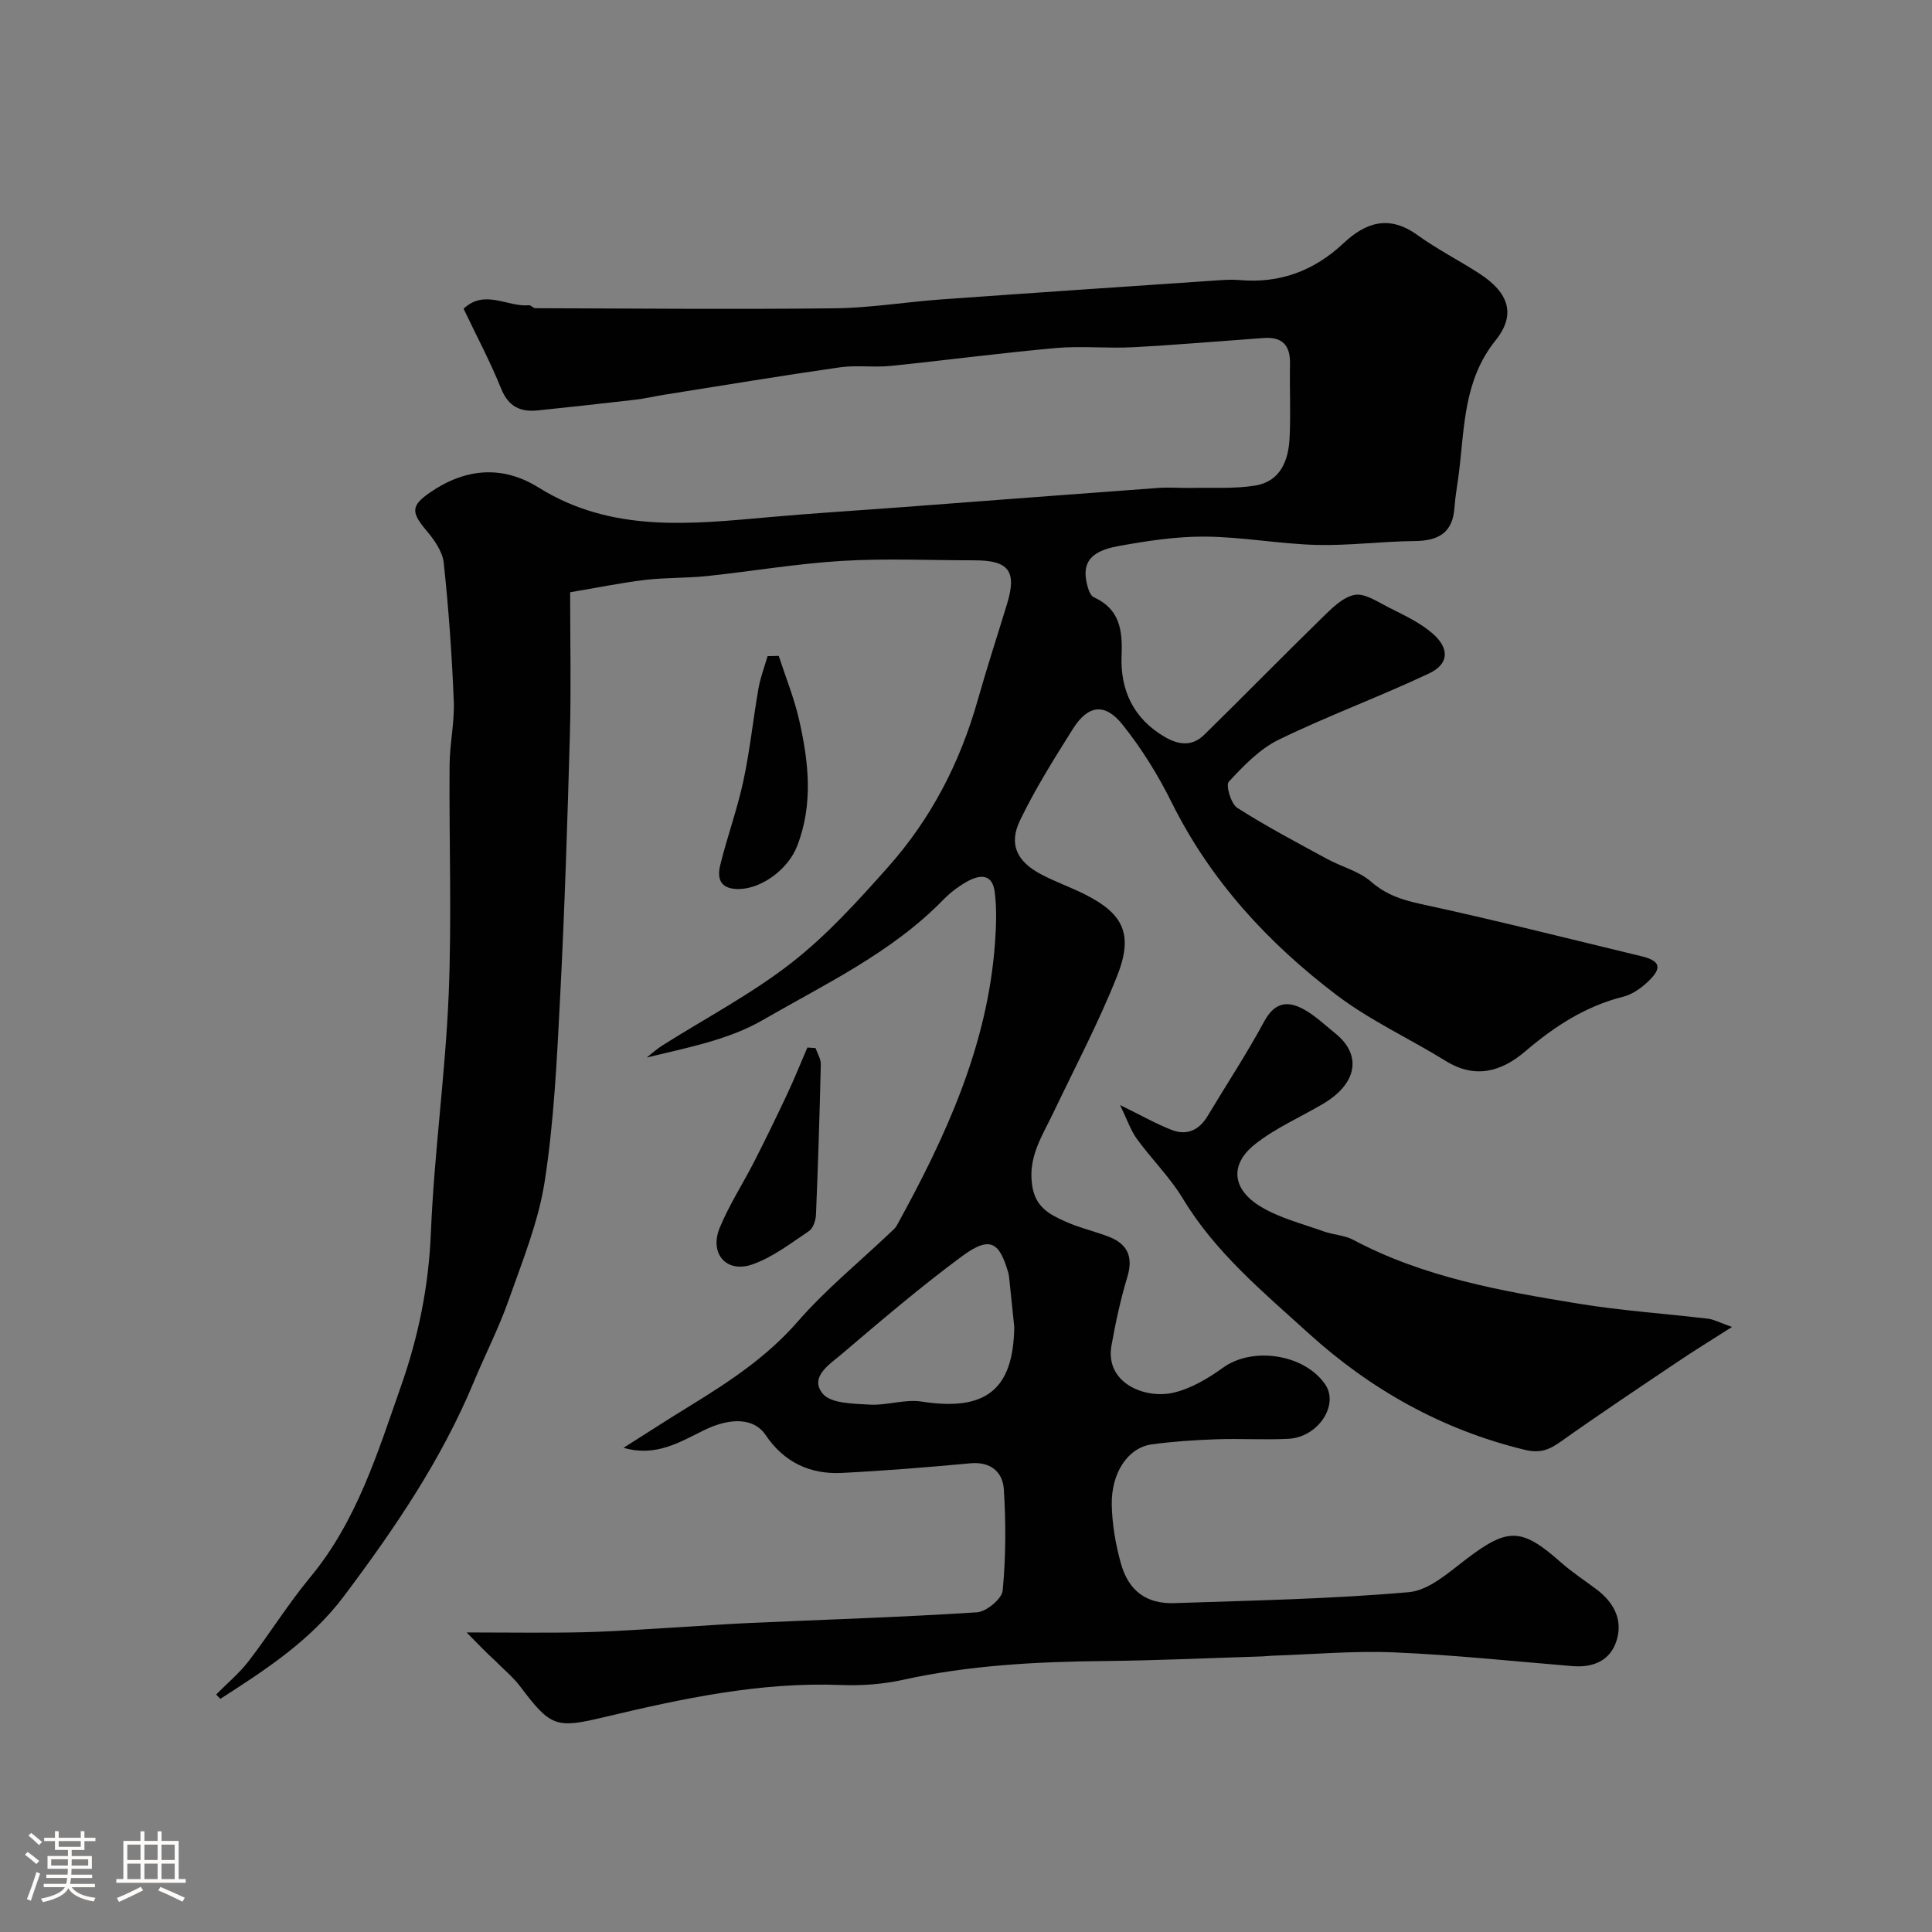 <svg enable-background="new 0 0 400 400" viewBox="0 0 400 400" xmlns="http://www.w3.org/2000/svg"><rect x="0" y="0" width="400" height="400" fill="#808080" stroke="none"/><path d="m5.17 384 .55-.58c.85.61 1.65 1.24 2.4 1.87l-.59.64c-.83-.73-1.62-1.38-2.36-1.93m1.22 9.53-.82-.34c.71-1.76 1.37-3.64 1.98-5.63.24.13.5.25.76.36-.6 1.67-1.24 3.54-1.92 5.61m-.5-13.5.57-.54c.56.44 1.31 1.06 2.26 1.87l-.64.64c-.68-.66-1.41-1.32-2.19-1.97m3.25.46h2.24v-1.36h.77v1.36h4.57v-1.36h.76v1.36h2.28v.69h-2.28v1.84h-2.64v1.26h4.18v2.64h-4.21c0 .45-.02.86-.05 1.21h4.32v.69h-4.38c-.04.34-.1.75-.19 1.22h5.15v.69h-4.82c.87 1.19 2.51 1.92 4.93 2.19-.17.31-.3.57-.37.76-2.77-.49-4.52-1.41-5.26-2.76-.56 1.26-2.3 2.23-5.24 2.9-.12-.24-.26-.48-.43-.72 2.73-.55 4.38-1.34 4.96-2.38h-4.38v-.69h4.65c.1-.38.17-.79.21-1.22h-4.32v-.69h4.4c.03-.34.05-.75.05-1.21h-4.2v-2.64h4.23v-1.26h-2.69v-1.84h-2.24zm1.46 4.46v1.29h3.45c.01-.4.02-.57.01-.53v-.32-.45h-3.46zm1.55-2.59h4.57v-1.19h-4.57zm6.11 2.59h-3.42v.77c-.01.19-.01.37-.02.53h3.44v-1.29z" fill="#fcfbfa"/><path d="m32.63 379.16h.82v1.98h3.54v7.89h1.46v.78h-14.37v-.78h1.46v-7.89h3.54v-1.98h.82v1.98h2.73zm-3.49 11.48.5.73c-1.61.82-3.28 1.63-5 2.41-.13-.27-.28-.55-.44-.82 1.75-.72 3.4-1.49 4.94-2.32m-2.78-5.55h2.73v-3.18h-2.73zm0 3.95h2.73v-3.2h-2.73zm3.54-3.95h2.73v-3.18h-2.73zm0 3.95h2.73v-3.2h-2.73zm7.89 4.68c-1.84-.92-3.51-1.7-5.02-2.32l.45-.73c1.89.8 3.57 1.55 5.04 2.23zm-1.62-11.81h-2.73v3.18h2.73zm-2.73 7.13h2.73v-3.2h-2.73z" fill="#fcfbfa"/><g fill="#010102"><path d="m96.61 337.98c9.1 0 16.54.13 23.98-.04 6.27-.14 12.53-.61 18.8-.97 5.27-.3 10.53-.72 15.81-.95 15.7-.71 31.41-1.19 47.09-2.21 1.94-.13 5.15-2.8 5.31-4.52.65-6.95.68-14.01.23-20.98-.23-3.53-2.72-5.74-6.91-5.35-8.85.82-17.72 1.54-26.59 1.99-6.63.34-12.02-2.2-15.85-7.89-2.3-3.42-7.11-3.71-12.76-.93-5.08 2.5-9.97 5.55-16.62 3.62 4.6-2.91 9.16-5.87 13.8-8.71 8.07-4.96 15.86-10.08 22.24-17.4 5.8-6.66 12.74-12.32 19.17-18.43.48-.46 1.04-.9 1.35-1.46 10.1-18.33 18.79-37.16 20.34-58.46.25-3.5.38-7.07-.04-10.53-.5-4.13-3.33-3.65-6.01-2.09-1.68.98-3.29 2.22-4.65 3.61-10.69 10.98-24.48 17.45-37.43 24.94-7.06 4.08-15.56 5.68-23.98 7.73 1.09-.85 2.12-1.79 3.28-2.52 8.92-5.64 18.37-10.6 26.65-17.05 7.36-5.73 13.77-12.81 20.01-19.83 8.91-10.02 14.9-21.52 18.62-34.67 1.86-6.59 4.05-13.28 6.07-19.92 2.06-6.78.25-8.95-6.75-8.95-9.17 0-18.36-.43-27.49.12-9.31.56-18.55 2.15-27.83 3.13-4.26.45-8.59.3-12.84.8-4.81.57-9.57 1.55-15.57 2.56 0 10.25.22 19.84-.05 29.41-.51 18.21-1.09 36.41-2.03 54.6-.65 12.65-1.25 25.38-3.17 37.87-1.29 8.42-4.62 16.56-7.48 24.68-2.04 5.79-4.87 11.29-7.23 16.97-6.71 16.14-16.42 30.4-26.86 44.3-6.95 9.25-16.22 15.25-25.6 21.28-.29-.3-.58-.6-.87-.9 2.26-2.29 4.77-4.37 6.72-6.9 4.37-5.68 8.16-11.83 12.73-17.34 9.7-11.69 13.98-25.81 18.87-39.74 3.61-10.29 5.69-20.65 6.14-31.62.67-16.43 2.99-32.79 3.68-49.21.66-15.84.07-31.73.19-47.6.03-4.44 1.05-8.89.87-13.3-.39-9.54-1.06-19.09-2.08-28.59-.25-2.35-1.97-4.78-3.59-6.69-3.19-3.79-3.2-5.15.73-7.86 7.3-5.04 14.99-5.73 22.52-1.03 15.13 9.44 31.52 7.56 47.96 6.1 9.19-.82 18.4-1.38 27.6-2.07 17.57-1.32 35.14-2.68 52.71-3.96 2.32-.17 4.66.05 7 0 4.35-.09 8.76.2 13.02-.48 5.21-.82 6.92-5.09 7.17-9.76.27-5.15-.02-10.33.09-15.5.08-3.81-1.64-5.57-5.4-5.3-9.04.64-18.07 1.43-27.11 1.91-5.32.28-10.7-.31-15.99.17-11.42 1.02-22.8 2.54-34.21 3.7-3.46.35-7.03-.2-10.46.29-12.1 1.73-24.16 3.74-36.23 5.65-2.09.33-4.17.83-6.27 1.07-6.67.78-13.36 1.5-20.04 2.2-3.64.38-6.12-.78-7.63-4.54-2.24-5.56-5.08-10.88-7.76-16.51 4.38-4.15 9.09-.31 13.53-.72.42-.04.89.61 1.33.61 20.66.06 41.32.26 61.98.02 7.37-.08 14.72-1.31 22.08-1.84 19.23-1.38 38.46-2.67 57.7-3.98 1.33-.09 2.68-.14 4-.03 8.35.75 15.48-1.91 21.54-7.61 4.69-4.41 9.53-5.89 15.33-1.7 4.09 2.95 8.63 5.25 12.87 8 6.05 3.93 7.59 8.46 3.31 13.79-6.61 8.22-6.42 17.89-7.59 27.38-.3 2.42-.76 4.83-.93 7.26-.35 5.26-3.37 6.87-8.25 6.92-6.77.06-13.54.97-20.29.8-7.7-.2-15.37-1.66-23.05-1.72-6.01-.05-12.1.89-18.04 1.97-5.9 1.07-7.58 3.58-6.39 8.12.23.89.65 2.14 1.34 2.45 5.39 2.47 5.98 6.78 5.76 12.13-.29 7.1 2.46 13.05 8.99 16.83 2.93 1.7 5.68 1.92 8.12-.47 8.19-8.03 16.21-16.23 24.42-24.24 1.96-1.92 4.23-4.23 6.68-4.72 2.07-.42 4.7 1.37 6.92 2.5 3.19 1.63 6.57 3.15 9.23 5.46 3.6 3.12 3.43 6.34-.68 8.29-10.25 4.84-20.94 8.76-31.13 13.72-3.96 1.93-7.29 5.41-10.35 8.71-.67.72.45 4.58 1.76 5.41 6.01 3.84 12.36 7.18 18.64 10.6 2.99 1.62 6.55 2.5 9.03 4.66 3.15 2.75 6.47 3.81 10.45 4.67 15.23 3.29 30.33 7.12 45.48 10.77 3.92.94 4.44 2.36 1.59 5.12-1.46 1.42-3.34 2.79-5.26 3.27-7.83 1.96-14.27 6.16-20.3 11.31-4.95 4.23-10.37 5.79-16.51 1.98-7.46-4.62-15.58-8.33-22.53-13.6-14.2-10.77-26.13-23.69-34.19-39.92-2.81-5.67-6.22-11.17-10.17-16.1-3.65-4.57-7.15-4.06-10.25.86-3.89 6.19-7.81 12.41-10.97 18.98-2.4 4.99-.61 8.55 4.44 11.2 2.88 1.51 5.97 2.6 8.88 4.05 8.1 4.04 10.23 8.3 6.77 17-3.84 9.68-8.74 18.94-13.23 28.36-2.27 4.75-5.23 9.06-4.34 14.98.67 4.49 3.58 5.98 6.82 7.43 2.8 1.26 5.84 1.99 8.74 3.05 4.03 1.47 5.46 4.07 4.15 8.43-1.4 4.65-2.44 9.43-3.29 14.22-1.38 7.73 6.88 11.13 12.83 9.76 3.64-.84 7.18-2.95 10.27-5.18 6.07-4.39 16.78-2.86 21.13 3.44 2.95 4.26-1.43 10.97-7.6 11.29-4.99.25-10-.08-14.99.1-4.44.16-8.89.45-13.29 1.05-4.89.66-8.44 5.84-8.29 12.59.09 4.03.8 8.14 1.88 12.03 1.59 5.73 5.31 8.45 11.09 8.25 16.19-.55 32.42-.85 48.54-2.27 4.19-.37 8.31-4.13 12.01-6.94 8.49-6.43 11.33-6.43 19.42.73 2.31 2.05 4.93 3.76 7.41 5.62 3.44 2.59 5.42 6.06 4.27 10.26-1.21 4.39-4.74 6.01-9.24 5.64-12.29-1.01-24.57-2.32-36.88-2.84-8.41-.36-16.87.41-25.31.69-.66.02-1.32.12-1.98.14-10.93.34-21.87.85-32.8.96-14.02.14-27.93.87-41.69 3.9-4.14.91-8.53 1.23-12.78 1.06-16.78-.66-32.96 2.83-49.09 6.67-9.88 2.35-10.99 2.05-17.32-6.35-1.49-1.98-3.47-3.58-5.22-5.37-1.67-1.52-3.22-3.11-5.88-5.83zm113.38-63.26c-.33-3.26-.67-6.51-1.01-9.77-.05-.49-.1-.99-.23-1.46-1.8-6.1-3.57-7.83-9.56-3.41-8.61 6.36-16.78 13.34-24.94 20.28-2.44 2.08-6.74 4.73-3.92 8.18 1.69 2.06 6.35 2.07 9.72 2.27 3.56.21 7.28-1.17 10.75-.63 13.23 2.07 19.02-2.4 19.19-15.46z"/><path d="m358.59 274.73c-4.59 2.93-7.97 5-11.26 7.22-8.1 5.45-16.23 10.87-24.19 16.52-2.41 1.71-4.28 2.47-7.49 1.69-17.08-4.13-31.99-12.54-44.74-24.13-9.34-8.49-19.26-16.68-25.97-27.81-2.68-4.45-6.49-8.2-9.57-12.43-1.26-1.73-1.95-3.86-3.47-7 4.51 2.2 7.53 3.94 10.74 5.17 3.08 1.18 5.61.04 7.35-2.85 3.92-6.54 8.13-12.93 11.75-19.63 2.25-4.18 5.08-4.32 8.51-2.33 2.24 1.31 4.17 3.16 6.21 4.8 5.51 4.43 4.59 10.35-2.46 14.54-4.76 2.83-9.98 5.06-14.25 8.48-5.22 4.2-4.65 9.32 1.33 12.89 3.95 2.36 8.62 3.52 13.01 5.1 1.97.71 4.24.76 6.05 1.72 14.63 7.79 30.68 10.61 46.73 13.24 8.87 1.45 17.88 2.05 26.81 3.11 1.15.15 2.24.76 4.91 1.7z"/><path d="m161.23 135.8c1.43 4.39 3.18 8.71 4.21 13.19 1.98 8.7 2.98 17.46-.39 26.15-1.88 4.85-7.28 8.76-11.87 8.92-3.88.13-4.81-1.92-4.06-4.97 1.43-5.82 3.51-11.48 4.77-17.33 1.37-6.35 2.03-12.85 3.15-19.26.4-2.26 1.24-4.44 1.88-6.65.77-.01 1.54-.03 2.31-.05z"/><path d="m168.85 216.99c.38 1.12 1.11 2.25 1.09 3.36-.24 10.38-.57 20.77-1 31.15-.05 1.18-.59 2.81-1.46 3.39-3.77 2.52-7.5 5.42-11.7 6.89-5.4 1.89-8.98-2.25-6.76-7.61 1.97-4.76 4.82-9.14 7.17-13.75 2.34-4.59 4.59-9.22 6.78-13.88 1.49-3.18 2.8-6.43 4.19-9.66.57.04 1.13.07 1.69.11z"/></g></svg>